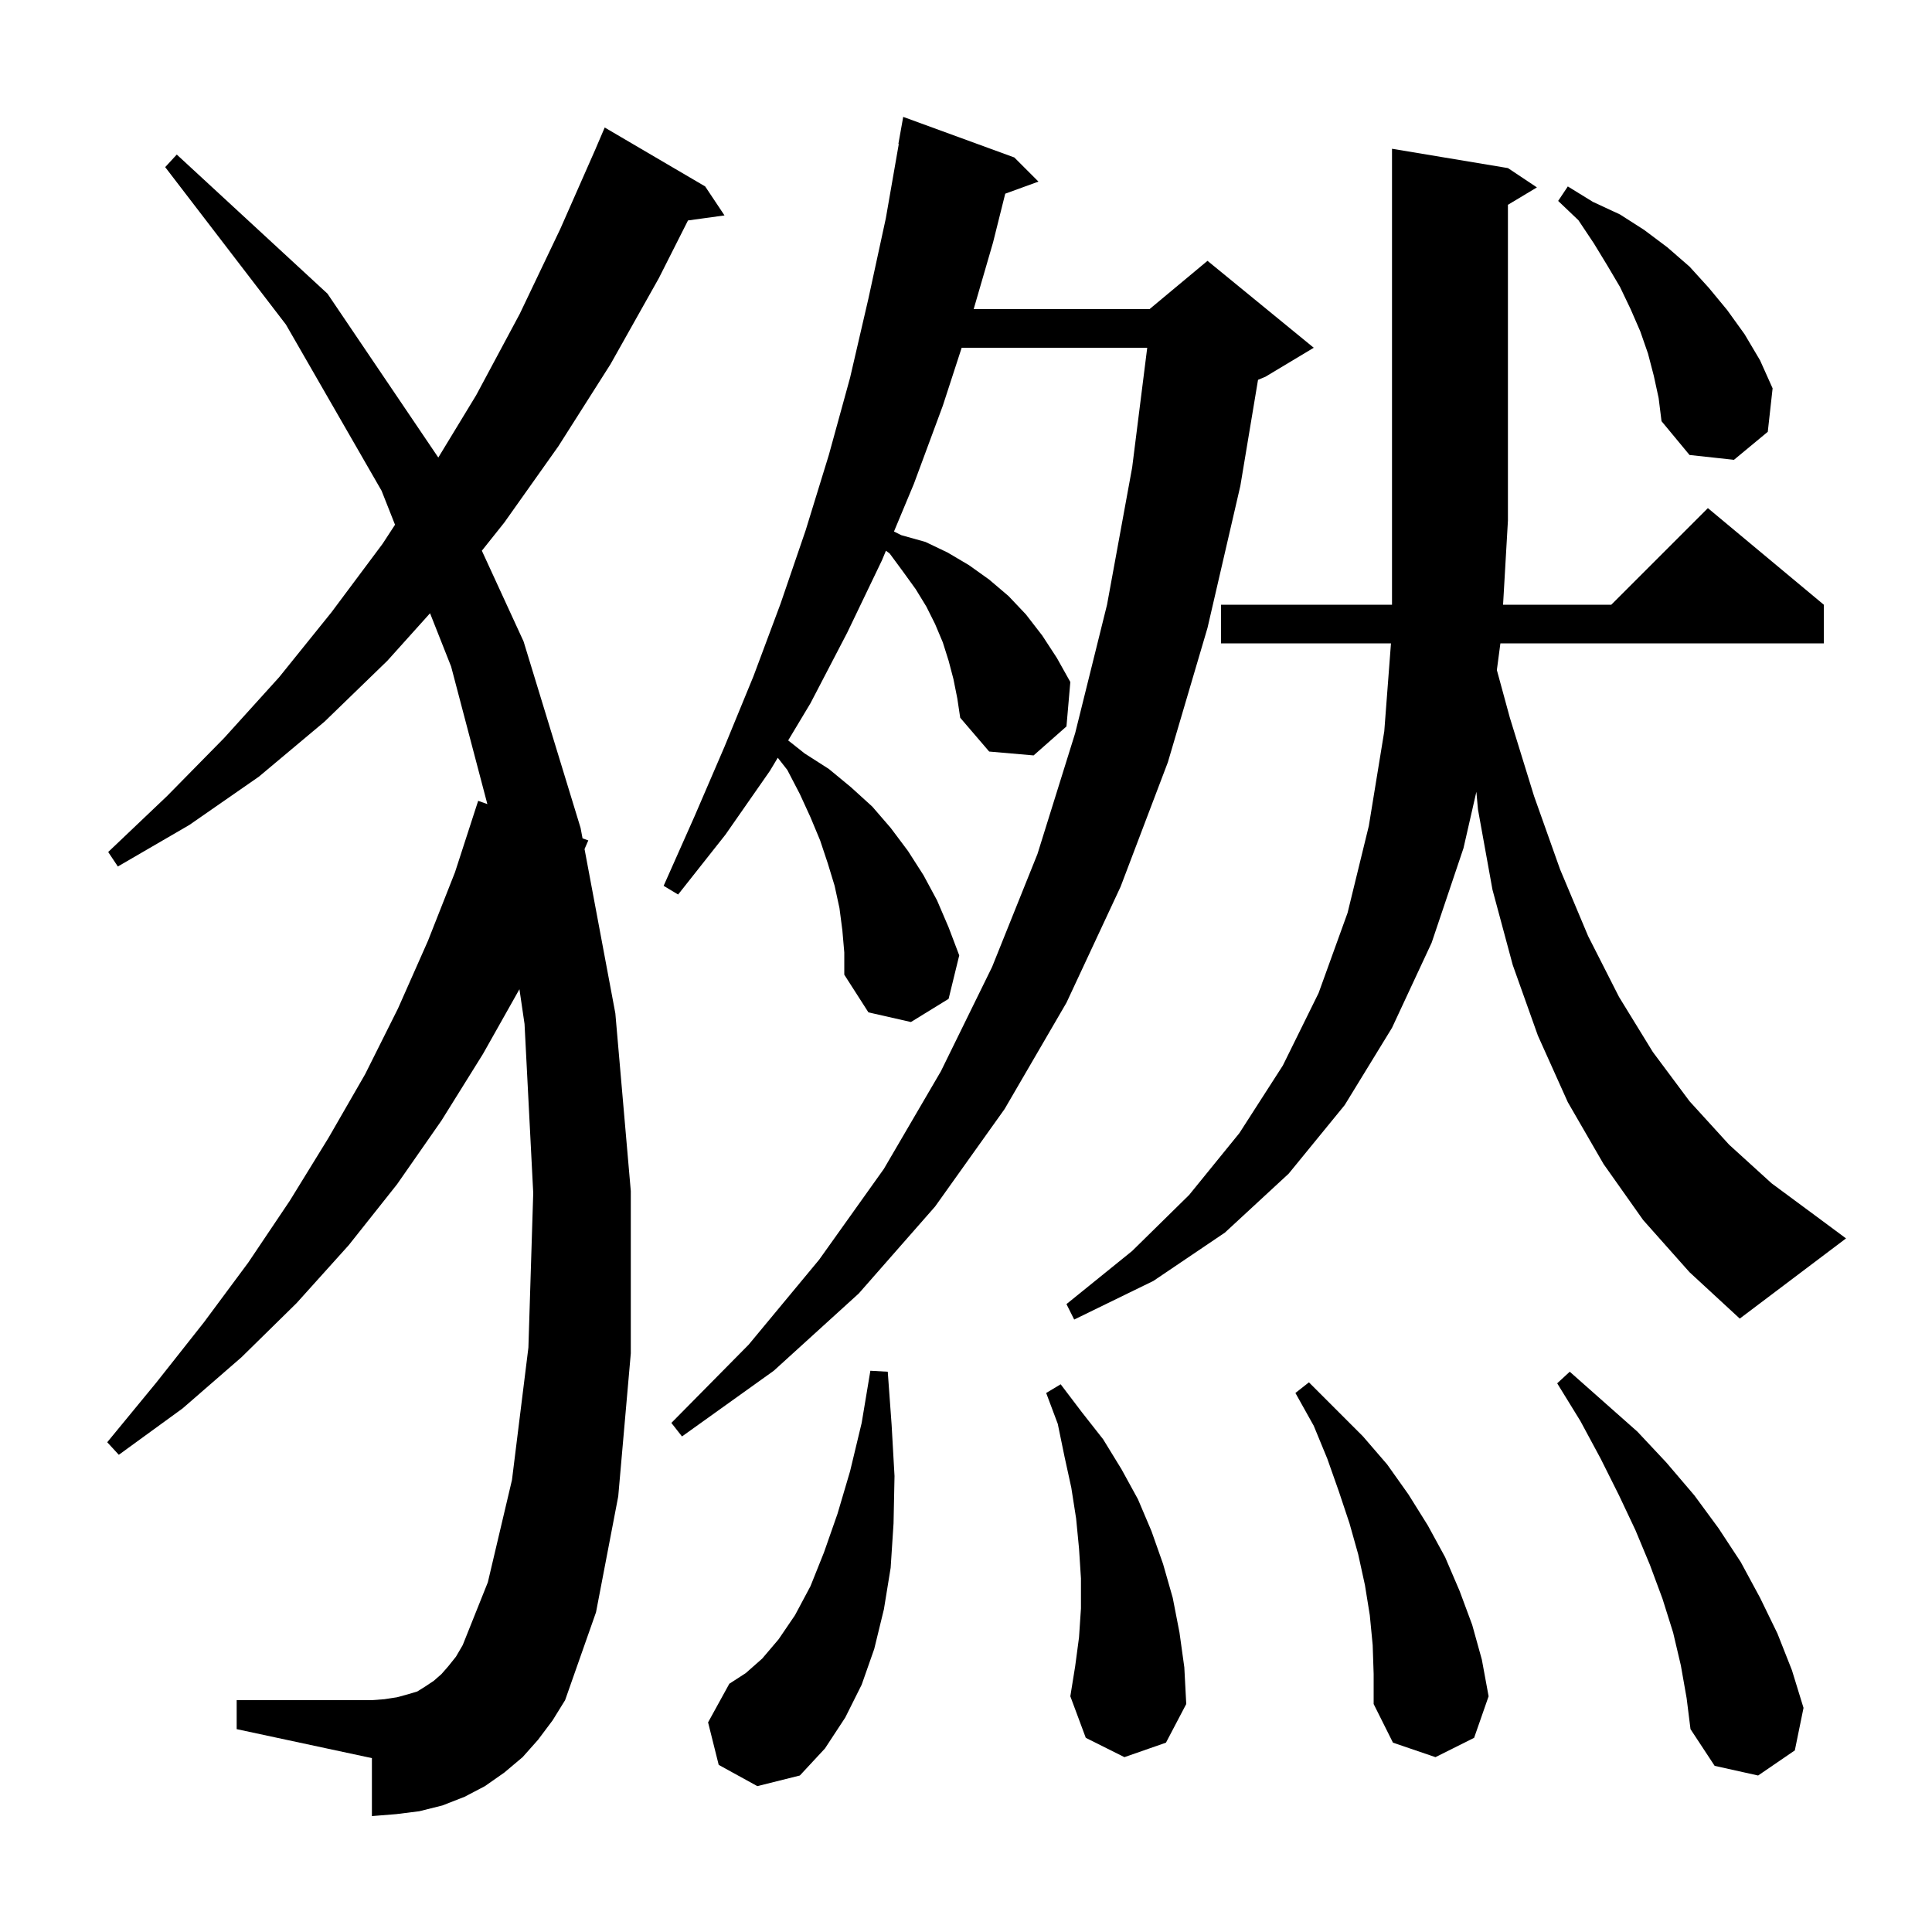 <svg xmlns="http://www.w3.org/2000/svg" xmlns:xlink="http://www.w3.org/1999/xlink" version="1.1" baseProfile="full" viewBox="0 0 200 200" width="200" height="200">
<g fill="black">
<path d="M 174.0 172.4 L 173.2 169.0 L 172.1 165.5 L 170.8 162.0 L 169.3 158.4 L 167.6 154.8 L 165.7 151.0 L 163.6 147.1 L 161.2 143.2 L 162.5 142.0 L 169.5 148.2 L 172.5 151.4 L 175.4 154.8 L 177.9 158.2 L 180.2 161.7 L 182.2 165.4 L 184.0 169.1 L 185.5 172.9 L 186.7 176.8 L 185.8 181.2 L 182.0 183.8 L 177.5 182.8 L 175.0 179.0 L 174.6 175.8 Z M 74.4 182.7 L 73.3 178.3 L 75.5 174.3 L 77.2 173.2 L 78.9 171.7 L 80.6 169.7 L 82.3 167.2 L 83.9 164.2 L 85.3 160.7 L 86.7 156.7 L 88.0 152.3 L 89.2 147.3 L 90.1 141.9 L 91.9 142.0 L 92.3 147.5 L 92.6 152.8 L 92.5 157.7 L 92.2 162.3 L 91.5 166.6 L 90.5 170.7 L 89.2 174.4 L 87.5 177.8 L 85.4 181.0 L 82.8 183.8 L 78.4 184.9 Z M 142.1 170.3 L 141.8 167.2 L 141.3 164.1 L 140.6 160.9 L 139.7 157.7 L 138.6 154.4 L 137.4 151.0 L 136.0 147.6 L 134.1 144.2 L 135.5 143.1 L 141.1 148.7 L 143.6 151.6 L 145.8 154.7 L 147.8 157.9 L 149.6 161.2 L 151.1 164.7 L 152.4 168.2 L 153.4 171.8 L 154.1 175.6 L 152.6 179.9 L 148.6 181.9 L 144.2 180.4 L 142.2 176.4 L 142.2 173.3 Z M 116.4 181.9 L 112.4 179.9 L 110.8 175.6 L 111.3 172.5 L 111.7 169.5 L 111.9 166.5 L 111.9 163.4 L 111.7 160.3 L 111.4 157.2 L 110.9 154.0 L 110.2 150.8 L 109.5 147.4 L 108.3 144.2 L 109.8 143.3 L 112.0 146.2 L 114.2 149.0 L 116.1 152.1 L 117.8 155.2 L 119.2 158.5 L 120.4 161.9 L 121.4 165.4 L 122.1 169.0 L 122.6 172.6 L 122.8 176.4 L 120.7 180.4 Z M 55.7 180.1 L 54.1 181.9 L 52.2 183.5 L 50.2 184.9 L 48.1 186.0 L 45.8 186.9 L 43.4 187.5 L 41.0 187.8 L 38.5 188.0 L 38.5 182.0 L 24.5 179.0 L 24.5 176.0 L 38.5 176.0 L 39.8 175.9 L 41.1 175.7 L 42.2 175.4 L 43.2 175.1 L 44.0 174.6 L 44.9 174.0 L 45.7 173.3 L 46.4 172.5 L 47.2 171.5 L 47.9 170.3 L 50.5 163.8 L 53.0 153.2 L 54.7 139.5 L 55.2 123.5 L 54.3 106.0 L 53.772 102.404 L 50.0 109.1 L 45.7 116.0 L 41.1 122.6 L 36.1 128.9 L 30.7 134.9 L 25.0 140.5 L 18.9 145.8 L 12.3 150.6 L 11.1 149.3 L 16.2 143.1 L 21.1 136.9 L 25.7 130.7 L 30.0 124.3 L 34.0 117.8 L 37.8 111.2 L 41.2 104.4 L 44.3 97.4 L 47.1 90.3 L 49.5 82.9 L 50.452 83.242 L 46.7 69.0 L 44.518 63.484 L 40.1 68.4 L 33.6 74.7 L 26.8 80.4 L 19.6 85.4 L 12.2 89.7 L 11.2 88.2 L 17.3 82.4 L 23.2 76.4 L 28.9 70.1 L 34.3 63.4 L 39.6 56.3 L 40.893 54.321 L 39.5 50.8 L 29.6 33.6 L 17.1 17.3 L 18.3 16.0 L 33.9 30.4 L 45.373 47.364 L 49.3 40.9 L 53.8 32.5 L 58.0 23.7 L 61.703 15.301 L 61.7 15.3 L 62.6 13.2 L 73.0 19.3 L 75.0 22.3 L 71.221 22.821 L 68.2 28.8 L 63.2 37.7 L 57.8 46.2 L 52.2 54.1 L 49.881 57.009 L 54.2 66.4 L 60.1 85.7 L 60.304 86.785 L 60.9 87.0 L 60.512 87.895 L 63.7 104.9 L 65.3 123.3 L 65.3 140.1 L 64.0 154.9 L 61.7 166.9 L 58.5 176.0 L 57.2 178.1 Z M 98.7 70.3 L 98.2 68.4 L 97.6 66.5 L 96.8 64.6 L 95.9 62.8 L 94.8 61.0 L 93.5 59.2 L 92.1 57.3 L 91.712 57.014 L 91.3 58.0 L 87.7 65.5 L 83.9 72.8 L 81.592 76.647 L 83.3 78.0 L 85.8 79.6 L 88.1 81.5 L 90.3 83.5 L 92.2 85.7 L 94.0 88.1 L 95.6 90.6 L 97.0 93.2 L 98.2 96.0 L 99.3 98.9 L 98.2 103.4 L 94.3 105.8 L 89.9 104.8 L 87.4 100.9 L 87.4 98.6 L 87.2 96.3 L 86.9 94.0 L 86.4 91.7 L 85.7 89.4 L 84.9 87.0 L 83.9 84.6 L 82.8 82.2 L 81.5 79.7 L 80.515 78.442 L 79.7 79.8 L 75.1 86.4 L 70.2 92.6 L 68.7 91.7 L 71.9 84.5 L 75.0 77.3 L 78.0 70.0 L 80.8 62.5 L 83.4 54.9 L 85.8 47.1 L 88.0 39.1 L 89.9 30.9 L 91.7 22.6 L 93.042 14.905 L 93.0 14.9 L 93.5 12.1 L 105.0 16.3 L 107.5 18.8 L 104.062 20.05 L 102.8 25.1 L 100.794 32.0 L 119.0 32.0 L 125.0 27.0 L 136.0 36.0 L 131.0 39.0 L 130.23 39.321 L 128.4 50.3 L 125.0 65.0 L 120.9 78.9 L 116.0 91.8 L 110.4 103.8 L 104.0 114.8 L 96.8 124.9 L 88.9 133.9 L 80.1 141.9 L 70.6 148.7 L 69.5 147.3 L 77.5 139.2 L 84.8 130.4 L 91.5 121.0 L 97.4 110.9 L 102.7 100.1 L 107.4 88.4 L 111.3 75.9 L 114.6 62.6 L 117.2 48.4 L 118.76 36.0 L 99.552 36.0 L 97.6 42.0 L 94.6 50.1 L 92.544 55.022 L 93.3 55.4 L 95.8 56.1 L 98.1 57.2 L 100.3 58.5 L 102.4 60.0 L 104.4 61.7 L 106.2 63.6 L 107.9 65.8 L 109.4 68.1 L 110.8 70.6 L 110.4 75.2 L 107.0 78.2 L 102.4 77.8 L 99.4 74.3 L 99.1 72.3 Z M 170.1 126.3 L 166.0 120.5 L 162.3 114.1 L 159.2 107.2 L 156.6 99.9 L 154.5 92.1 L 153.0 83.8 L 152.833 81.967 L 151.5 87.8 L 148.2 97.6 L 144.1 106.4 L 139.2 114.4 L 133.4 121.5 L 126.8 127.6 L 119.4 132.6 L 111.2 136.6 L 110.4 135.0 L 117.2 129.5 L 123.1 123.7 L 128.3 117.3 L 132.8 110.3 L 136.5 102.8 L 139.5 94.5 L 141.7 85.5 L 143.3 75.7 L 143.993 66.6 L 126.4 66.6 L 126.4 62.6 L 144.1 62.6 L 144.1 15.4 L 156.1 17.4 L 159.1 19.4 L 156.1 21.2 L 156.1 53.9 L 155.597 62.6 L 166.8 62.6 L 176.8 52.6 L 188.8 62.6 L 188.8 66.6 L 155.32 66.6 L 154.954 69.363 L 156.3 74.3 L 158.8 82.4 L 161.5 90.0 L 164.4 96.9 L 167.6 103.2 L 171.1 108.9 L 174.9 114.0 L 179.0 118.5 L 183.4 122.5 L 188.0 125.9 L 191.1 128.2 L 180.1 136.5 L 174.9 131.7 Z M 171.2 38.9 L 170.6 36.6 L 169.8 34.3 L 168.8 32.0 L 167.7 29.7 L 166.4 27.5 L 165.0 25.2 L 163.4 22.8 L 161.3 20.8 L 162.3 19.3 L 164.9 20.9 L 167.7 22.2 L 170.2 23.8 L 172.6 25.6 L 174.9 27.6 L 176.9 29.8 L 178.8 32.1 L 180.6 34.6 L 182.2 37.3 L 183.5 40.2 L 183.0 44.7 L 179.5 47.6 L 174.9 47.1 L 172.0 43.6 L 171.7 41.2 Z " />
</g>
</svg>

